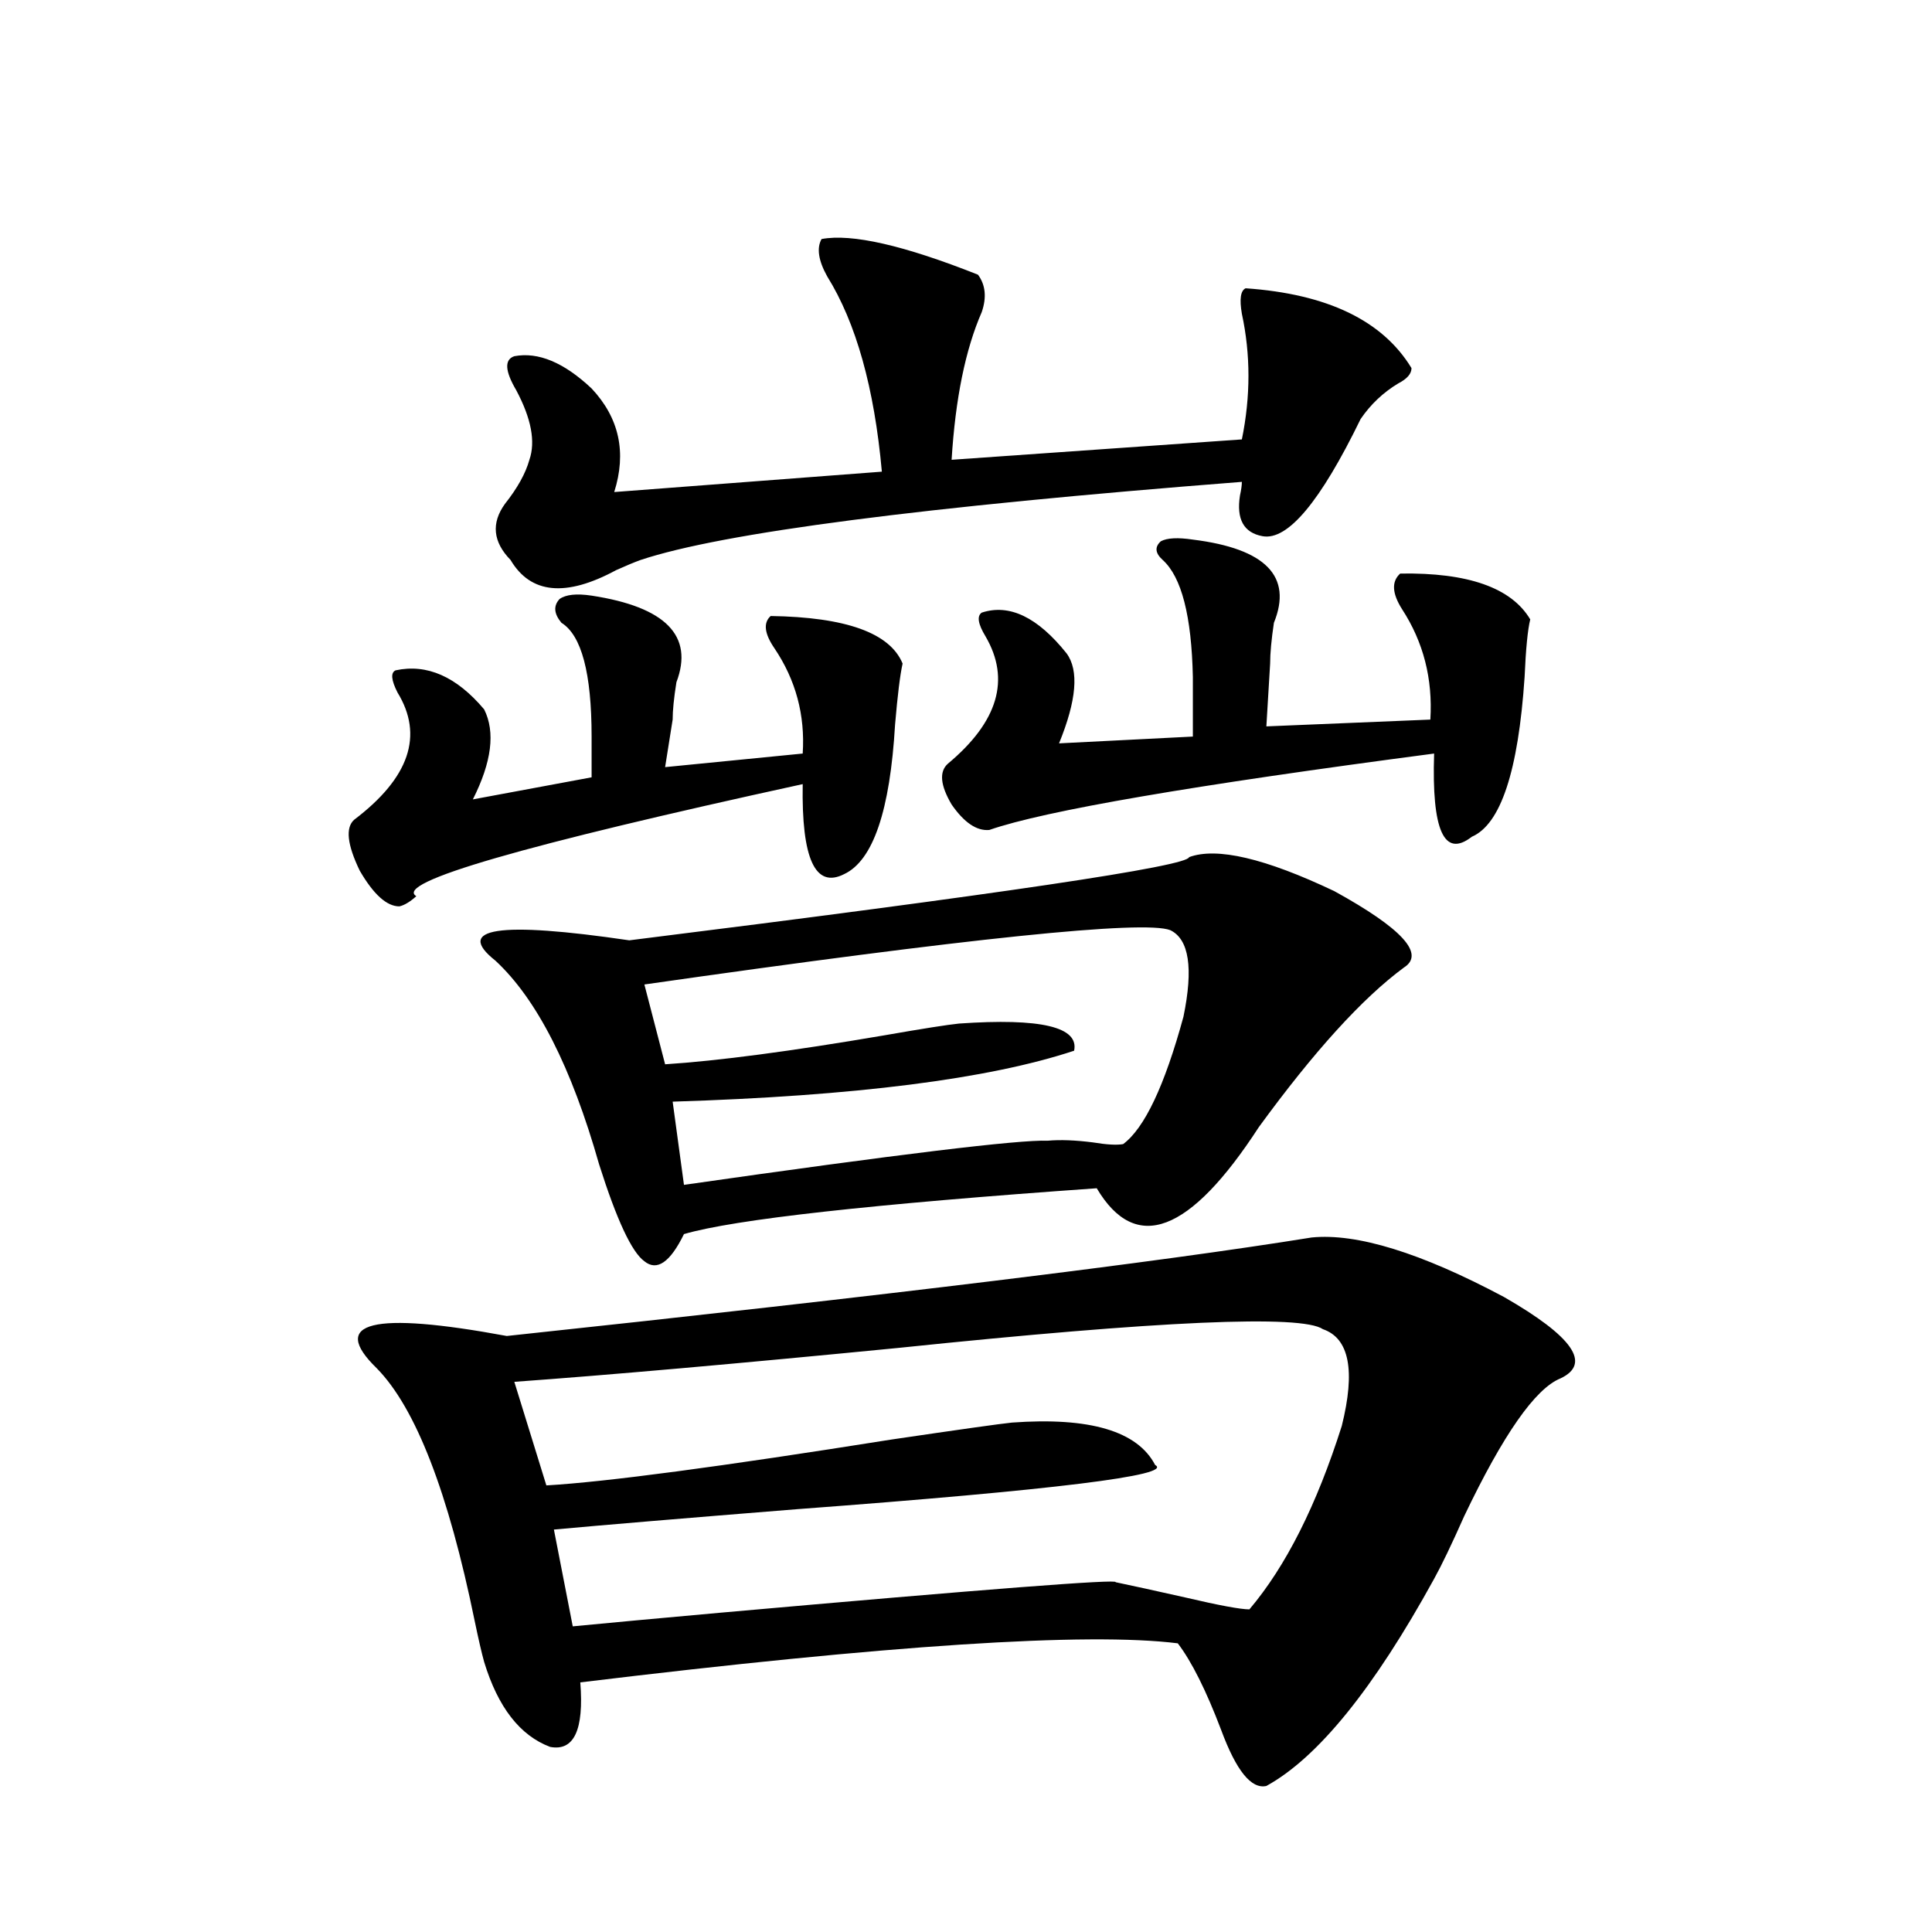 <?xml version="1.0" encoding="utf-8"?>
<!-- Generator: Adobe Illustrator 16.0.0, SVG Export Plug-In . SVG Version: 6.00 Build 0)  -->
<!DOCTYPE svg PUBLIC "-//W3C//DTD SVG 1.1//EN" "http://www.w3.org/Graphics/SVG/1.1/DTD/svg11.dtd">
<svg version="1.1" id="图层_1" xmlns="http://www.w3.org/2000/svg" xmlns:xlink="http://www.w3.org/1999/xlink" x="0px" y="0px"
	 width="1000px" height="1000px" viewBox="0 0 1000 1000" enable-background="new 0 0 1000 1000" xml:space="preserve">
<path d="M306.212,308.297c38.368,5.864,53.002,20.805,43.901,44.824c-1.311,8.212-1.951,14.653-1.951,19.336l-3.902,24.609
	l71.218-7.031c1.296-19.913-3.582-38.081-14.634-54.492c-5.213-7.608-5.854-13.184-1.951-16.699
	c39.023,0.591,61.782,8.789,68.291,24.609c-1.311,5.864-2.606,16.411-3.902,31.641c-2.606,44.536-11.387,70.313-26.341,77.344
	c-14.969,7.622-22.118-7.91-21.463-46.582c-145.042,31.641-211.702,50.977-199.995,58.008c-3.262,2.939-6.188,4.697-8.78,5.273
	c-6.509,0-13.338-6.152-20.487-18.457c-6.509-13.472-7.484-22.261-2.927-26.367c28.612-21.67,36.097-43.643,22.438-65.918
	c-3.262-6.441-3.582-10.245-0.976-11.426c16.25-3.516,31.539,3.227,45.853,20.215c5.854,11.728,3.902,27.246-5.854,46.582
	l61.462-11.426v-21.094c0-32.808-5.213-52.432-15.609-58.887c-3.902-4.683-4.237-8.789-0.976-12.305
	C292.874,307.72,298.407,307.13,306.212,308.297z M678.886,640.524c23.414-2.334,56.584,7.91,99.51,30.762
	c35.762,20.517,45.518,34.58,29.268,42.188c-13.018,5.273-29.603,29.004-49.755,71.191c-6.509,14.653-11.707,25.488-15.609,32.52
	c-31.219,56.827-60.166,92.573-86.827,107.226c-7.805,1.758-15.609-7.91-23.414-29.004c-7.805-20.517-15.289-35.458-22.438-44.824
	c-46.828-5.864-149.92,0.879-309.261,20.215c1.951,24.609-3.262,35.733-15.609,33.398c-15.609-5.864-26.996-20.517-34.146-43.945
	c-1.311-4.697-2.927-11.728-4.878-21.094c-13.658-66.797-30.578-110.44-50.73-130.957c-24.725-24.019-2.286-29.581,67.315-16.699
	C460.02,670.406,598.888,653.419,678.886,640.524z M615.473,443.649c14.299-5.273,39.344,0.591,75.12,17.578
	c35.121,19.336,47.148,32.52,36.097,39.551c-21.463,15.82-46.508,43.369-75.12,82.617c-35.776,55.083-63.748,65.63-83.9,31.641
	c-116.43,8.212-187.647,16.123-213.653,23.73c-7.164,14.653-13.993,19.336-20.487,14.063c-6.509-4.683-14.313-21.382-23.414-50.098
	c-14.313-50.386-32.194-85.542-53.657-105.469c-21.463-16.988,1.616-20.503,69.267-10.547
	C518.234,462.696,614.817,448.345,615.473,443.649z M425.233,123.727c15.609-2.925,42.591,3.227,80.974,18.457
	c3.902,5.273,4.543,11.728,1.951,19.336c-8.46,19.336-13.658,44.824-15.609,76.465l150.24-10.547
	c4.543-22.261,4.543-43.945,0-65.039c-1.311-7.608-0.655-12.002,1.951-13.184c42.271,2.939,70.883,16.699,85.852,41.309
	c0,2.939-2.286,5.576-6.829,7.91c-7.805,4.697-14.313,10.849-19.512,18.457c-20.822,42.778-37.728,62.993-50.73,60.645
	c-9.756-1.758-13.658-8.789-11.707-21.094c0.641-2.925,0.976-5.273,0.976-7.031c-165.209,12.895-268.941,26.367-311.212,40.43
	c-3.262,1.181-7.484,2.939-12.683,5.273c-26.021,14.063-44.236,12.305-54.633-5.273c-9.115-9.366-10.091-19.034-2.927-29.004
	c6.494-8.198,10.731-15.82,12.683-22.852c3.247-9.366,0.976-21.382-6.829-36.035c-5.854-9.956-6.188-15.82-0.976-17.578
	c12.348-2.334,25.686,3.227,39.999,16.699c14.299,15.244,18.201,33.11,11.707,53.613l138.533-10.547
	c-3.902-43.355-13.338-77.042-28.292-101.074C423.603,134.864,422.627,128.424,425.233,123.727z M684.739,687.985
	c-11.066-7.608-84.235-4.395-219.507,9.668c-83.9,8.212-150.24,14.063-199.02,17.578l16.585,53.613
	c30.563-1.758,90.074-9.668,178.532-23.73c35.762-5.273,56.584-8.198,62.438-8.789c40.319-2.925,65.029,4.395,74.145,21.973
	c9.756,5.273-52.041,12.895-185.361,22.852c-58.535,4.697-100.485,8.212-125.851,10.547l9.756,50.098
	c18.201-1.758,43.566-4.106,76.096-7.031c138.533-12.305,206.824-17.578,204.873-15.82c8.445,1.758,20.487,4.395,36.097,7.91
	c17.561,4.106,28.612,6.152,33.17,6.152c18.856-22.261,34.786-53.902,47.804-94.922
	C701.645,709.381,698.397,692.681,684.739,687.985z M605.717,481.442c-13.658-5.273-104.388,4.106-272.188,28.125l10.731,41.309
	c27.316-1.758,65.029-6.729,113.168-14.941c20.152-3.516,33.17-5.562,39.023-6.152c42.271-2.925,62.103,1.758,59.511,14.063
	c-44.236,14.653-113.503,23.442-207.8,26.367l5.854,43.066c110.562-15.82,173.319-23.428,188.288-22.852
	c6.494-0.577,14.299-0.288,23.414,0.879c7.149,1.181,12.348,1.469,15.609,0.879c11.052-8.198,21.463-30.171,31.219-65.918
	C617.744,501.08,615.473,486.138,605.717,481.442z M617.424,279.293c37.713,4.697,51.706,19.048,41.95,43.066
	c-1.311,8.789-1.951,15.82-1.951,21.094l-1.951,32.52l84.876-3.516c1.296-21.094-3.582-40.127-14.634-57.129
	c-5.213-8.198-5.533-14.351-0.976-18.457c35.121-0.577,57.56,7.333,67.315,23.73c-1.311,5.273-2.286,15.244-2.927,29.883
	c-3.262,48.642-12.362,76.177-27.316,82.617c-14.313,11.137-20.822-3.213-19.512-43.066
	c-124.875,16.411-201.626,29.594-230.238,39.551c-6.509,0.591-13.018-3.804-19.512-13.184c-5.854-9.956-6.509-16.988-1.951-21.094
	c26.006-21.67,32.515-43.643,19.512-65.918c-3.902-6.441-4.558-10.547-1.951-12.305c14.299-4.683,28.933,2.348,43.901,21.094
	c6.494,8.789,5.198,24.321-3.902,46.582l69.267-3.516v-30.762c-0.655-31.641-5.854-51.855-15.609-60.645
	c-3.902-3.516-4.237-6.729-0.976-9.668C604.086,278.414,609.619,278.126,617.424,279.293z"/>
</svg>
